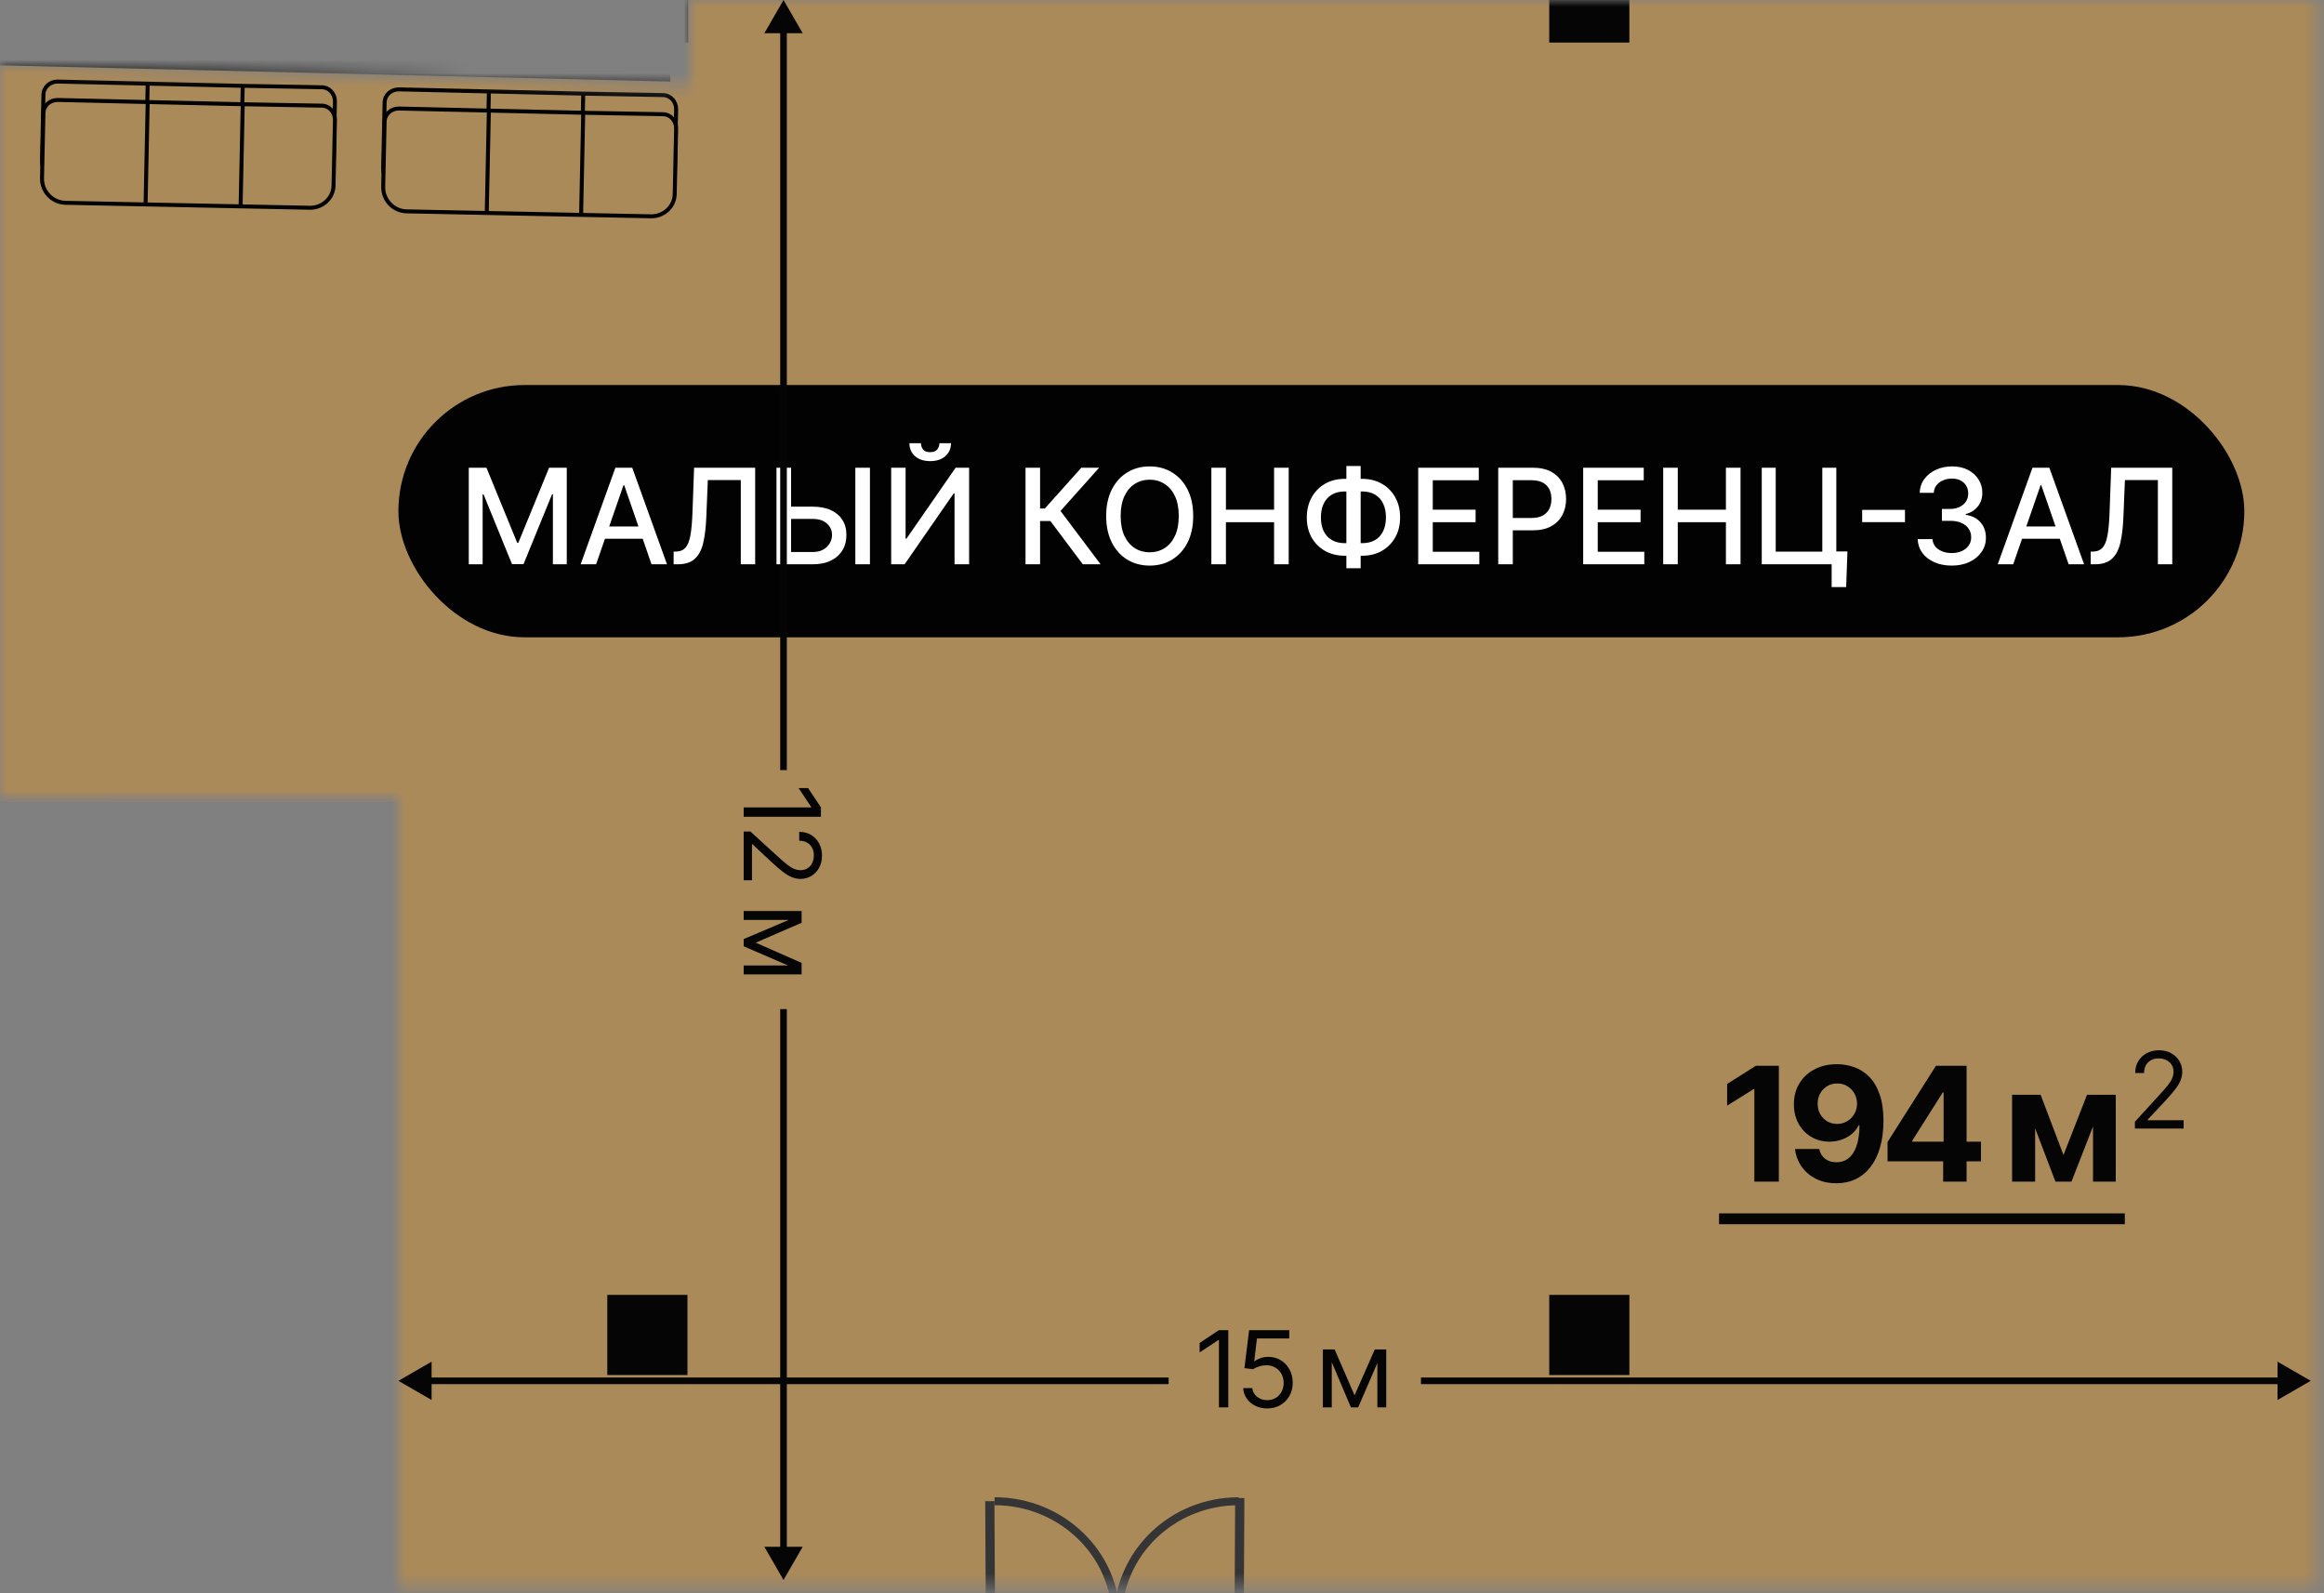 <?xml version="1.0" encoding="UTF-8"?> <svg xmlns="http://www.w3.org/2000/svg" width="175" height="120" viewBox="0 0 175 120" fill="none"><rect x="0" y="0" width="175" height="120" fill="#808080" stroke="none"/><mask id="mask0_213_66982" style="mask-type:alpha" maskUnits="userSpaceOnUse" x="0" y="0" width="175" height="120"><path d="M0 60V5L52 6.5V0H174.5V119.5H30V60H0Z" fill="white"></path></mask><g mask="url(#mask0_213_66982)"><path d="M-100.719 304.385V-2.135L46.693 3.847L47.387 -3.043L546.397 -2.135V304.385H233.681L232.346 312.824H-70.061L-69.314 304.385H-100.719Z" fill="#F26B77"></path><path d="M27.198 108.477H-52.062V249.212H27.198V108.477Z" fill="#E6937B"></path><path d="M-101.039 112.696V-0.8L48.776 3.686L45.732 -2.082L303.969 -0.8V121.776H-7.251L-12.432 112.696H-101.039Z" fill="#AB8A59"></path><path d="M26.717 61.744H-0.148V122.418H26.717V61.744Z" fill="#C28D82"></path><path d="M26.663 112.43H-15.852V184.266H26.663V112.43Z" fill="#C28D82"></path><path d="M-6.555 110.397V114.937H-4.846V124.658H24.957V161.938H29.497V124.658H74.094V120.118H29.497V60.459H8.347V64.999H24.957V120.118H-0.306V64.999H1.19V60.459H-0.306V39.148H-4.846V110.397H-6.555Z" fill="#050505"></path><path d="M29.55 182.983V180.793H25.01V182.983V183.784H21.111V175.025H28.375V174.864H29.55V171.393H25.01V171.98H18.12V183.784H-13.926V114.938H-13.232V110.398H-18.84V114.938H-18.466V183.784H-18.84V188.324H25.01V188.751H29.55V184.265V182.983Z" fill="#050505"></path><path d="M122.695 97.527H116.66V103.563H122.695V97.527Z" fill="#050505"></path><path d="M51.766 97.527H45.73V103.563H51.766V97.527Z" fill="#050505"></path><path d="M50.807 13.193L50.914 8.226C50.914 7.639 50.486 7.158 49.899 7.158L43.971 7.051L30.03 6.731C29.443 6.731 28.962 7.158 28.962 7.746L28.855 12.659C28.855 13.621 29.603 14.422 30.565 14.475L49.044 14.849C50.006 14.849 50.807 14.101 50.807 13.14V13.193Z" fill="#AB8A59" stroke="#020101" stroke-width="0.3" stroke-miterlimit="10"></path><path d="M43.758 14.795L43.918 7.104" stroke="#020101" stroke-width="0.3" stroke-miterlimit="10"></path><path d="M36.652 14.69L36.813 6.946" stroke="#020101" stroke-width="0.3" stroke-miterlimit="10"></path><path d="M50.807 14.637L50.914 9.669C50.914 9.082 50.486 8.601 49.899 8.601L43.971 8.494L30.03 8.174C29.443 8.174 28.962 8.601 28.962 9.189L28.855 14.102C28.855 15.064 29.603 15.865 30.565 15.918L49.044 16.292C50.006 16.292 50.807 15.544 50.807 14.583V14.637Z" fill="#AB8A59" stroke="#020101" stroke-width="0.3" stroke-miterlimit="10"></path><path d="M43.758 16.235L43.918 8.49" stroke="#020101" stroke-width="0.3" stroke-miterlimit="10"></path><path d="M36.652 16.076L36.813 8.332" stroke="#020101" stroke-width="0.3" stroke-miterlimit="10"></path><path d="M25.116 12.605L25.222 7.638C25.222 7.051 24.795 6.57 24.208 6.57L18.279 6.463L4.339 6.143C3.752 6.143 3.271 6.57 3.271 7.157L3.164 12.071C3.164 13.033 3.912 13.834 4.873 13.887L23.353 14.261C24.314 14.261 25.116 13.513 25.116 12.552V12.605Z" fill="#AB8A59" stroke="#020101" stroke-width="0.3" stroke-miterlimit="10"></path><path d="M18.117 14.207L18.277 6.463" stroke="#020101" stroke-width="0.3" stroke-miterlimit="10"></path><path d="M10.961 14.047L11.121 6.303" stroke="#020101" stroke-width="0.3" stroke-miterlimit="10"></path><path d="M25.116 13.992L25.222 9.025C25.222 8.437 24.795 7.957 24.208 7.957L18.279 7.85L4.339 7.529C3.752 7.529 3.271 7.957 3.271 8.544L3.164 13.458C3.164 14.419 3.912 15.22 4.873 15.274L23.353 15.648C24.314 15.648 25.116 14.9 25.116 13.938V13.992Z" fill="#AB8A59" stroke="#020101" stroke-width="0.3" stroke-miterlimit="10"></path><path d="M18.117 15.597L18.277 7.906" stroke="#020101" stroke-width="0.3" stroke-miterlimit="10"></path><path d="M10.961 15.489L11.121 7.744" stroke="#020101" stroke-width="0.3" stroke-miterlimit="10"></path><path d="M93.009 112.824L92.961 121.957L93.655 121.96L93.703 112.827L93.009 112.824Z" fill="#353535"></path><path d="M84.188 121.882C84.188 117.022 88.247 113.07 93.267 113.07" stroke="#353535" stroke-width="0.6" stroke-miterlimit="10"></path><path d="M74.882 113.061L74.188 113.064L74.235 122.197L74.93 122.194L74.882 113.061Z" fill="#353535"></path><path d="M84.028 121.881C84.028 117.02 79.915 113.068 74.894 113.068" stroke="#353535" stroke-width="0.6" stroke-miterlimit="10"></path><path d="M234.909 307.641H547.624V-4.54L45.57 -5.395L45.784 1.228V1.335L-100.934 -2.297V359.182L30.402 356.031H-67.873V351.918H-72.413V356.565H-96.34V306.573H-72.573V317.843H-68.033V315.012H75.213V310.472H21.856V308.175H28.479V303.635H21.856V249.211H29.601V198.257H25.061V243.282H23.245V244.671H-49.98V188.377H-28.349V183.837H-49.98V114.991H-28.83V110.451H-96.34V62.916H-92.441V56.881H-96.34V5.874H-92.441V2.563L-54.093 3.524V7.37H-48.058V3.685L-17.4 4.432V8.225H-11.365V4.593L-4.796 4.753V21.577H-0.256V4.913L50.484 6.142L50.377 3.204H51.819V-0.695L116.659 -0.588V3.204H122.694V-0.588L175.196 -0.481V105.805H215.361V87.271H210.821V101.265H179.736V-0.428H210.821V78.245H215.361V73.865H235.336V78.833H239.876V69.326H215.361V-0.321L300.977 -0.161V29.535H276.622V100.944H239.876V86.684H235.336V105.484H287.998V100.944H281.162V72.37H288.105V67.83H281.162V34.075H300.977V67.723H297.025V72.263H300.977V80.328H297.292V105.484H318.709V100.944H301.831V84.921H302.793V84.013H318.709V79.474H305.517V-0.107H333.237V79.367H331.795V83.907H333.237V100.891H331.795V105.431H366.084V84.067H361.544V100.891H337.776V51.326H359.781V61.741H361.864V75.361H366.404V61.741H366.992V57.202H364.321V43.101H359.781V46.733H337.776V15.702H359.728V19.868H364.268V-0.054H393.269V5.714H397.809V-0.001H422.004V28.04H397.649V14.794H393.109V32.58H422.004V35.09H426.544V0.053L540.147 0.266H542.978V147.144H484.974V141.536H480.435V147.144H426.544V55.225H422.004V57.362H385.098V61.902H385.899V76.429H390.439V61.902H421.951V96.671H390.546V86.524H386.006V101.211H421.951V175.718H426.491V175.024H428.52V170.484H426.491V151.737H494.695V170.484H437.653V175.024H494.695V176.413H499.235V151.684H542.871V201.302H499.235V184.958H494.695V205.842H542.871V236.766H487.111V201.836H486.203V186.187H478.138V189.231H483.212V201.836H471.302V189.231H471.942V186.187H464.038V189.231H468.204V201.836H457.148V189.231H457.789V186.187H453.569V189.231H454.104V201.836H442.033V189.231H447.374V186.187H426.437V185.706H421.897V190.246H426.437V189.231H439.042V201.836H426.437V196.762H421.897V206.376H482.518V236.766H421.897V281.47H385.205V286.01H421.897V287.559H426.437V241.306H542.818V303.315H426.277V296.639H421.737V300.057H419.12V303.315H364.802V300.057H358.767V303.315H304.021V300.057H297.986V303.315H243.454V300.057H237.419V303.315H230.155V310.632H225.295V315.172H230.155V417.292H156.983V343.693H152.444V355.443H147.637V359.983H152.444V421.832H234.695V307.855L234.909 307.641ZM17.209 249.157V310.419H-68.14V301.98H-91.694V299.843H-96.447V249.104H17.209V249.157ZM-54.627 114.938V244.617H-92.548V239.704H-96.447V184.691H-92.548V178.656H-96.447V124.391H-92.548V118.356H-96.447V114.991H-54.627V114.938Z" fill="#050505"></path></g><rect x="30" y="29" width="139" height="19" rx="9.5" fill="#020202"></rect><path d="M35.299 35.227H36.631L38.946 40.881H39.031L41.347 35.227H42.678V42.5H41.634V37.237H41.567L39.422 42.489H38.555L36.41 37.234H36.343V42.5H35.299V35.227ZM44.888 42.5H43.723L46.34 35.227H47.608L50.225 42.5H49.06L47.004 36.548H46.948L44.888 42.5ZM45.083 39.652H48.862V40.575H45.083V39.652ZM50.725 42.5V41.548L50.938 41.541C51.227 41.534 51.454 41.436 51.62 41.246C51.788 41.057 51.91 40.752 51.986 40.33C52.064 39.909 52.116 39.347 52.142 38.644L52.266 35.227H56.865V42.5H55.782V36.158H53.3L53.186 38.935C53.155 39.714 53.077 40.368 52.952 40.898C52.826 41.426 52.613 41.825 52.312 42.095C52.014 42.365 51.589 42.5 51.038 42.5H50.725ZM59.234 38.16H61.194C61.734 38.16 62.193 38.248 62.572 38.423C62.95 38.599 63.239 38.846 63.438 39.166C63.639 39.485 63.739 39.861 63.736 40.295C63.739 40.728 63.639 41.11 63.438 41.442C63.239 41.773 62.95 42.032 62.572 42.219C62.193 42.407 61.734 42.5 61.194 42.5H58.47V35.227H59.571V41.577H61.194C61.509 41.577 61.774 41.515 61.989 41.392C62.207 41.269 62.372 41.109 62.483 40.913C62.597 40.716 62.653 40.505 62.653 40.281C62.653 39.954 62.528 39.673 62.277 39.439C62.026 39.202 61.665 39.084 61.194 39.084H59.234V38.16ZM65.508 35.227V42.5H64.408V35.227H65.508ZM67.106 35.227H68.192V40.568H68.26L71.96 35.227H72.976V42.5H71.878V37.166H71.811L68.118 42.5H67.106V35.227ZM70.739 33.381H71.612C71.612 33.781 71.47 34.106 71.186 34.357C70.904 34.606 70.523 34.73 70.042 34.73C69.564 34.73 69.184 34.606 68.903 34.357C68.621 34.106 68.48 33.781 68.48 33.381H69.35C69.35 33.558 69.402 33.716 69.506 33.853C69.61 33.988 69.789 34.055 70.042 34.055C70.291 34.055 70.469 33.988 70.575 33.853C70.684 33.718 70.739 33.561 70.739 33.381ZM81.537 42.5L79.094 39.24H78.32V42.5H77.223V35.227H78.32V38.299H78.679L81.427 35.227H82.766L79.858 38.484L82.876 42.5H81.537ZM89.849 38.864C89.849 39.64 89.707 40.308 89.423 40.867C89.139 41.423 88.749 41.851 88.254 42.152C87.762 42.45 87.202 42.599 86.575 42.599C85.945 42.599 85.383 42.45 84.888 42.152C84.395 41.851 84.007 41.422 83.723 40.863C83.439 40.304 83.297 39.638 83.297 38.864C83.297 38.087 83.439 37.421 83.723 36.864C84.007 36.306 84.395 35.877 84.888 35.579C85.383 35.278 85.945 35.128 86.575 35.128C87.202 35.128 87.762 35.278 88.254 35.579C88.749 35.877 89.139 36.306 89.423 36.864C89.707 37.421 89.849 38.087 89.849 38.864ZM88.762 38.864C88.762 38.272 88.666 37.773 88.475 37.369C88.285 36.961 88.025 36.654 87.693 36.445C87.364 36.235 86.991 36.129 86.575 36.129C86.156 36.129 85.782 36.235 85.453 36.445C85.124 36.654 84.863 36.961 84.671 37.369C84.482 37.773 84.387 38.272 84.387 38.864C84.387 39.456 84.482 39.955 84.671 40.362C84.863 40.767 85.124 41.075 85.453 41.285C85.782 41.494 86.156 41.598 86.575 41.598C86.991 41.598 87.364 41.494 87.693 41.285C88.025 41.075 88.285 40.767 88.475 40.362C88.666 39.955 88.762 39.456 88.762 38.864ZM91.217 42.5V35.227H92.314V38.388H95.94V35.227H97.041V42.5H95.94V39.329H92.314V42.5H91.217ZM101.263 36.065H102.574C103.127 36.065 103.619 36.187 104.047 36.431C104.478 36.673 104.815 37.012 105.059 37.45C105.306 37.886 105.429 38.392 105.429 38.97C105.429 39.543 105.306 40.046 105.059 40.479C104.815 40.913 104.478 41.251 104.047 41.495C103.619 41.736 103.127 41.857 102.574 41.857H101.263C100.709 41.857 100.217 41.738 99.786 41.499C99.355 41.257 99.016 40.921 98.77 40.49C98.526 40.059 98.404 39.556 98.404 38.981C98.404 38.401 98.528 37.892 98.774 37.454C99.02 37.016 99.357 36.675 99.786 36.431C100.217 36.187 100.709 36.065 101.263 36.065ZM101.263 37.014C100.884 37.014 100.561 37.093 100.294 37.251C100.026 37.408 99.821 37.633 99.679 37.926C99.537 38.22 99.466 38.571 99.466 38.981C99.466 39.381 99.537 39.725 99.679 40.014C99.824 40.301 100.03 40.522 100.297 40.678C100.565 40.832 100.887 40.909 101.263 40.909H102.577C102.953 40.909 103.274 40.832 103.539 40.678C103.807 40.522 104.011 40.3 104.15 40.011C104.292 39.719 104.363 39.373 104.363 38.97C104.363 38.565 104.292 38.217 104.15 37.926C104.011 37.633 103.807 37.408 103.539 37.251C103.274 37.093 102.953 37.014 102.577 37.014H101.263ZM102.46 35.099V42.798H101.384V35.099H102.46ZM106.793 42.5V35.227H111.353V36.172H107.89V38.388H111.115V39.329H107.89V41.555H111.395V42.5H106.793ZM112.819 42.5V35.227H115.411C115.977 35.227 116.445 35.33 116.817 35.536C117.189 35.742 117.467 36.024 117.652 36.381C117.836 36.736 117.929 37.137 117.929 37.582C117.929 38.029 117.835 38.432 117.648 38.789C117.463 39.144 117.184 39.426 116.81 39.634C116.438 39.84 115.971 39.943 115.407 39.943H113.625V39.013H115.308C115.665 39.013 115.955 38.951 116.178 38.828C116.4 38.703 116.564 38.532 116.668 38.317C116.772 38.101 116.824 37.856 116.824 37.582C116.824 37.307 116.772 37.063 116.668 36.85C116.564 36.637 116.399 36.47 116.174 36.349C115.952 36.229 115.658 36.168 115.294 36.168H113.916V42.5H112.819ZM119.215 42.5V35.227H123.775V36.172H120.312V38.388H123.537V39.329H120.312V41.555H123.817V42.5H119.215ZM125.24 42.5V35.227H126.338V38.388H129.963V35.227H131.064V42.5H129.963V39.329H126.338V42.5H125.24ZM139.115 41.531L139.019 44.219H137.925V42.5H137.414V41.531H139.115ZM132.662 42.5V35.227H133.713V41.548H137.222V35.227H138.277V42.5H132.662ZM143.447 38.402V39.325H140.223V38.402H143.447ZM146.97 42.599C146.482 42.599 146.047 42.515 145.663 42.347C145.282 42.179 144.98 41.946 144.757 41.648C144.537 41.347 144.419 40.999 144.402 40.604H145.517C145.532 40.819 145.604 41.006 145.734 41.165C145.867 41.321 146.039 41.442 146.252 41.527C146.466 41.612 146.702 41.655 146.963 41.655C147.249 41.655 147.502 41.605 147.723 41.506C147.945 41.406 148.119 41.268 148.245 41.09C148.37 40.91 148.433 40.703 148.433 40.469C148.433 40.225 148.37 40.011 148.245 39.826C148.122 39.639 147.94 39.492 147.701 39.386C147.465 39.279 147.178 39.226 146.842 39.226H146.228V38.331H146.842C147.112 38.331 147.349 38.282 147.552 38.185C147.758 38.088 147.919 37.953 148.035 37.781C148.151 37.605 148.209 37.401 148.209 37.166C148.209 36.941 148.158 36.746 148.056 36.58C147.957 36.412 147.815 36.281 147.63 36.186C147.448 36.091 147.233 36.044 146.984 36.044C146.747 36.044 146.526 36.088 146.32 36.175C146.116 36.261 145.951 36.384 145.823 36.545C145.695 36.703 145.626 36.894 145.617 37.117H144.555C144.567 36.724 144.683 36.378 144.903 36.08C145.126 35.781 145.419 35.548 145.784 35.38C146.148 35.212 146.553 35.128 146.998 35.128C147.465 35.128 147.867 35.219 148.206 35.401C148.547 35.581 148.809 35.822 148.994 36.122C149.181 36.423 149.273 36.752 149.271 37.109C149.273 37.517 149.16 37.862 148.93 38.146C148.703 38.43 148.4 38.621 148.021 38.718V38.775C148.504 38.848 148.878 39.04 149.143 39.35C149.411 39.66 149.543 40.045 149.541 40.504C149.543 40.904 149.432 41.263 149.207 41.58C148.984 41.898 148.68 42.147 148.294 42.33C147.908 42.51 147.467 42.599 146.97 42.599ZM151.597 42.5H150.432L153.049 35.227H154.317L156.934 42.5H155.77L153.713 36.548H153.657L151.597 42.5ZM151.792 39.652H155.571V40.575H151.792V39.652ZM157.434 42.5V41.548L157.647 41.541C157.936 41.534 158.163 41.436 158.329 41.246C158.497 41.057 158.619 40.752 158.695 40.33C158.773 39.909 158.825 39.347 158.851 38.644L158.975 35.227H163.574V42.5H162.491V36.158H160.009L159.895 38.935C159.864 39.714 159.786 40.368 159.661 40.898C159.535 41.426 159.322 41.825 159.021 42.095C158.723 42.365 158.298 42.5 157.747 42.5H157.434Z" fill="white"></path><path d="M59 1.19209e-07L57.557 2.5L60.443 2.5L59 1.19209e-07ZM59 58L59.25 58L59.25 2.25L59 2.25L58.75 2.25L58.75 58L59 58Z" fill="#050505"></path><path d="M30 104L32.5 105.443L32.5 102.557L30 104ZM88 104L88 103.75L32.25 103.75L32.25 104L32.25 104.25L88 104.25L88 104Z" fill="#050505"></path><path d="M174 104L171.5 102.557V105.443L174 104ZM107 104V104.25H171.75V104V103.75H107V104Z" fill="#050505"></path><path d="M59 119L60.443 116.5L57.557 116.5L59 119ZM59 76L58.75 76L58.75 116.75L59 116.75L59.25 116.75L59.25 76L59 76Z" fill="#050505"></path><path d="M160.759 85L160.759 84.489L162.679 82.386C162.904 82.14 163.09 81.926 163.236 81.744C163.382 81.561 163.49 81.388 163.56 81.227C163.632 81.064 163.668 80.894 163.668 80.716C163.668 80.511 163.618 80.334 163.52 80.185C163.423 80.035 163.291 79.919 163.122 79.838C162.954 79.757 162.764 79.716 162.554 79.716C162.33 79.716 162.135 79.762 161.969 79.855C161.804 79.946 161.676 80.074 161.585 80.239C161.496 80.403 161.452 80.597 161.452 80.818L160.781 80.818C160.781 80.477 160.86 80.178 161.017 79.921C161.174 79.663 161.388 79.462 161.659 79.318C161.932 79.174 162.238 79.102 162.577 79.102C162.918 79.102 163.22 79.174 163.483 79.318C163.746 79.462 163.953 79.656 164.102 79.901C164.252 80.145 164.327 80.417 164.327 80.716C164.327 80.93 164.288 81.139 164.21 81.344C164.134 81.546 164.002 81.773 163.812 82.023C163.625 82.271 163.365 82.574 163.031 82.932L161.724 84.329L161.724 84.375L164.429 84.375L164.429 85L160.759 85Z" fill="#050505"></path><path d="M133.95 80.273L133.95 89L132.105 89L132.105 82.024L132.054 82.024L130.055 83.277L130.055 81.641L132.216 80.273L133.95 80.273ZM138.342 80.153C138.791 80.153 139.223 80.229 139.638 80.379C140.055 80.53 140.427 80.77 140.754 81.099C141.084 81.429 141.344 81.867 141.534 82.412C141.727 82.954 141.825 83.621 141.828 84.41C141.828 85.152 141.744 85.814 141.576 86.396C141.412 86.976 141.174 87.469 140.865 87.875C140.555 88.281 140.182 88.591 139.744 88.804C139.307 89.014 138.818 89.119 138.278 89.119C137.696 89.119 137.182 89.007 136.736 88.783C136.29 88.555 135.93 88.247 135.657 87.858C135.388 87.466 135.224 87.026 135.167 86.537L136.987 86.537C137.058 86.855 137.207 87.102 137.434 87.278C137.662 87.452 137.943 87.538 138.278 87.538C138.846 87.538 139.278 87.291 139.574 86.797C139.869 86.3 140.018 85.619 140.021 84.756L139.961 84.756C139.831 85.011 139.655 85.231 139.433 85.416C139.211 85.598 138.957 85.739 138.67 85.838C138.386 85.938 138.084 85.987 137.763 85.987C137.248 85.987 136.79 85.867 136.386 85.625C135.983 85.383 135.665 85.051 135.432 84.628C135.199 84.204 135.082 83.722 135.082 83.179C135.079 82.594 135.214 82.072 135.487 81.615C135.76 81.158 136.14 80.8 136.629 80.541C137.12 80.28 137.692 80.151 138.342 80.153ZM138.355 81.602C138.068 81.602 137.812 81.671 137.588 81.807C137.366 81.943 137.19 82.126 137.059 82.356C136.932 82.587 136.869 82.844 136.872 83.128C136.872 83.415 136.934 83.673 137.059 83.903C137.187 84.131 137.361 84.312 137.579 84.449C137.801 84.582 138.054 84.649 138.338 84.649C138.551 84.649 138.748 84.609 138.93 84.53C139.112 84.45 139.27 84.341 139.403 84.202C139.54 84.06 139.646 83.896 139.723 83.712C139.799 83.527 139.838 83.331 139.838 83.124C139.835 82.848 139.77 82.595 139.642 82.365C139.514 82.135 139.338 81.95 139.113 81.811C138.889 81.672 138.636 81.602 138.355 81.602ZM142.134 87.466L142.134 86.013L145.778 80.273L147.03 80.273L147.03 82.284L146.289 82.284L143.992 85.919L143.992 85.987L149.17 85.987L149.17 87.466L142.134 87.466ZM146.323 89L146.323 87.023L146.357 86.379L146.357 80.273L148.087 80.273L148.087 89L146.323 89ZM155.383 86.993L157.156 82.455L158.536 82.455L155.984 89L154.778 89L152.285 82.454L153.661 82.454L155.383 86.993ZM153.248 82.454L153.248 89L151.513 89L151.513 82.454L153.248 82.454ZM157.607 89L157.607 82.455L159.32 82.455L159.32 89L157.607 89Z" fill="#050505"></path><path d="M129.446 91.386L160.002 91.386L160.002 92.205L129.446 92.204L129.446 91.386Z" fill="#050505"></path><path d="M61.818 61.515L56 61.515L56 60.811L61.08 60.811L61.08 60.777L60.136 59.356L60.852 59.356L61.818 60.811L61.818 61.515ZM56 62.629L56.511 62.629L58.614 64.549C58.86 64.774 59.074 64.96 59.256 65.106C59.439 65.252 59.612 65.36 59.773 65.43C59.936 65.502 60.106 65.538 60.284 65.538C60.489 65.538 60.666 65.488 60.815 65.39C60.965 65.293 61.081 65.161 61.162 64.992C61.243 64.824 61.284 64.634 61.284 64.424C61.284 64.201 61.238 64.005 61.145 63.839C61.054 63.674 60.926 63.546 60.761 63.455C60.597 63.366 60.403 63.322 60.182 63.322L60.182 62.651C60.523 62.651 60.822 62.73 61.08 62.887C61.337 63.044 61.538 63.258 61.682 63.529C61.826 63.802 61.898 64.108 61.898 64.447C61.898 64.788 61.826 65.09 61.682 65.353C61.538 65.616 61.344 65.823 61.099 65.972C60.855 66.122 60.583 66.197 60.284 66.197C60.07 66.197 59.861 66.158 59.656 66.08C59.454 66.004 59.227 65.872 58.977 65.683C58.729 65.495 58.426 65.235 58.068 64.901L56.67 63.594L56.625 63.594L56.625 66.299L56 66.299L56 62.629ZM56.909 71L60.364 72.523L60.364 73.159L56 71.273L56 70.727L60.364 68.875L60.364 69.5L56.909 71ZM60.364 69.284L56 69.284L56 68.614L60.364 68.614L60.364 69.284ZM56 72.716L60.364 72.716L60.364 73.386L56 73.386L56 72.716Z" fill="#050505"></path><path d="M92.492 100.182L92.492 106L91.787 106L91.787 100.92L91.753 100.92L90.333 101.864L90.333 101.148L91.787 100.182L92.492 100.182ZM95.423 106.08C95.09 106.08 94.79 106.013 94.523 105.881C94.256 105.748 94.042 105.566 93.881 105.335C93.72 105.104 93.632 104.841 93.616 104.545L94.298 104.545C94.325 104.809 94.444 105.027 94.656 105.199C94.87 105.369 95.126 105.455 95.423 105.455C95.662 105.455 95.874 105.399 96.06 105.287C96.247 105.175 96.394 105.022 96.5 104.827C96.608 104.63 96.662 104.407 96.662 104.159C96.662 103.905 96.606 103.679 96.494 103.48C96.384 103.279 96.233 103.121 96.04 103.006C95.847 102.89 95.626 102.831 95.378 102.83C95.2 102.828 95.017 102.855 94.829 102.912C94.642 102.967 94.488 103.038 94.366 103.125L93.707 103.045L94.06 100.182L97.082 100.182L97.082 100.807L94.65 100.807L94.446 102.523L94.48 102.523C94.599 102.428 94.749 102.349 94.929 102.287C95.109 102.224 95.296 102.193 95.491 102.193C95.847 102.193 96.165 102.278 96.443 102.449C96.724 102.617 96.943 102.848 97.102 103.142C97.263 103.436 97.344 103.771 97.344 104.148C97.344 104.519 97.26 104.85 97.094 105.142C96.929 105.432 96.702 105.661 96.412 105.83C96.122 105.996 95.793 106.08 95.423 106.08ZM102 105.091L103.523 101.636L104.159 101.636L102.273 106L101.727 106L99.875 101.636L100.5 101.636L102 105.091ZM100.284 101.636L100.284 106L99.614 106L99.614 101.636L100.284 101.636ZM103.716 106L103.716 101.636L104.386 101.636L104.386 106L103.716 106Z" fill="#050505"></path></svg> 
